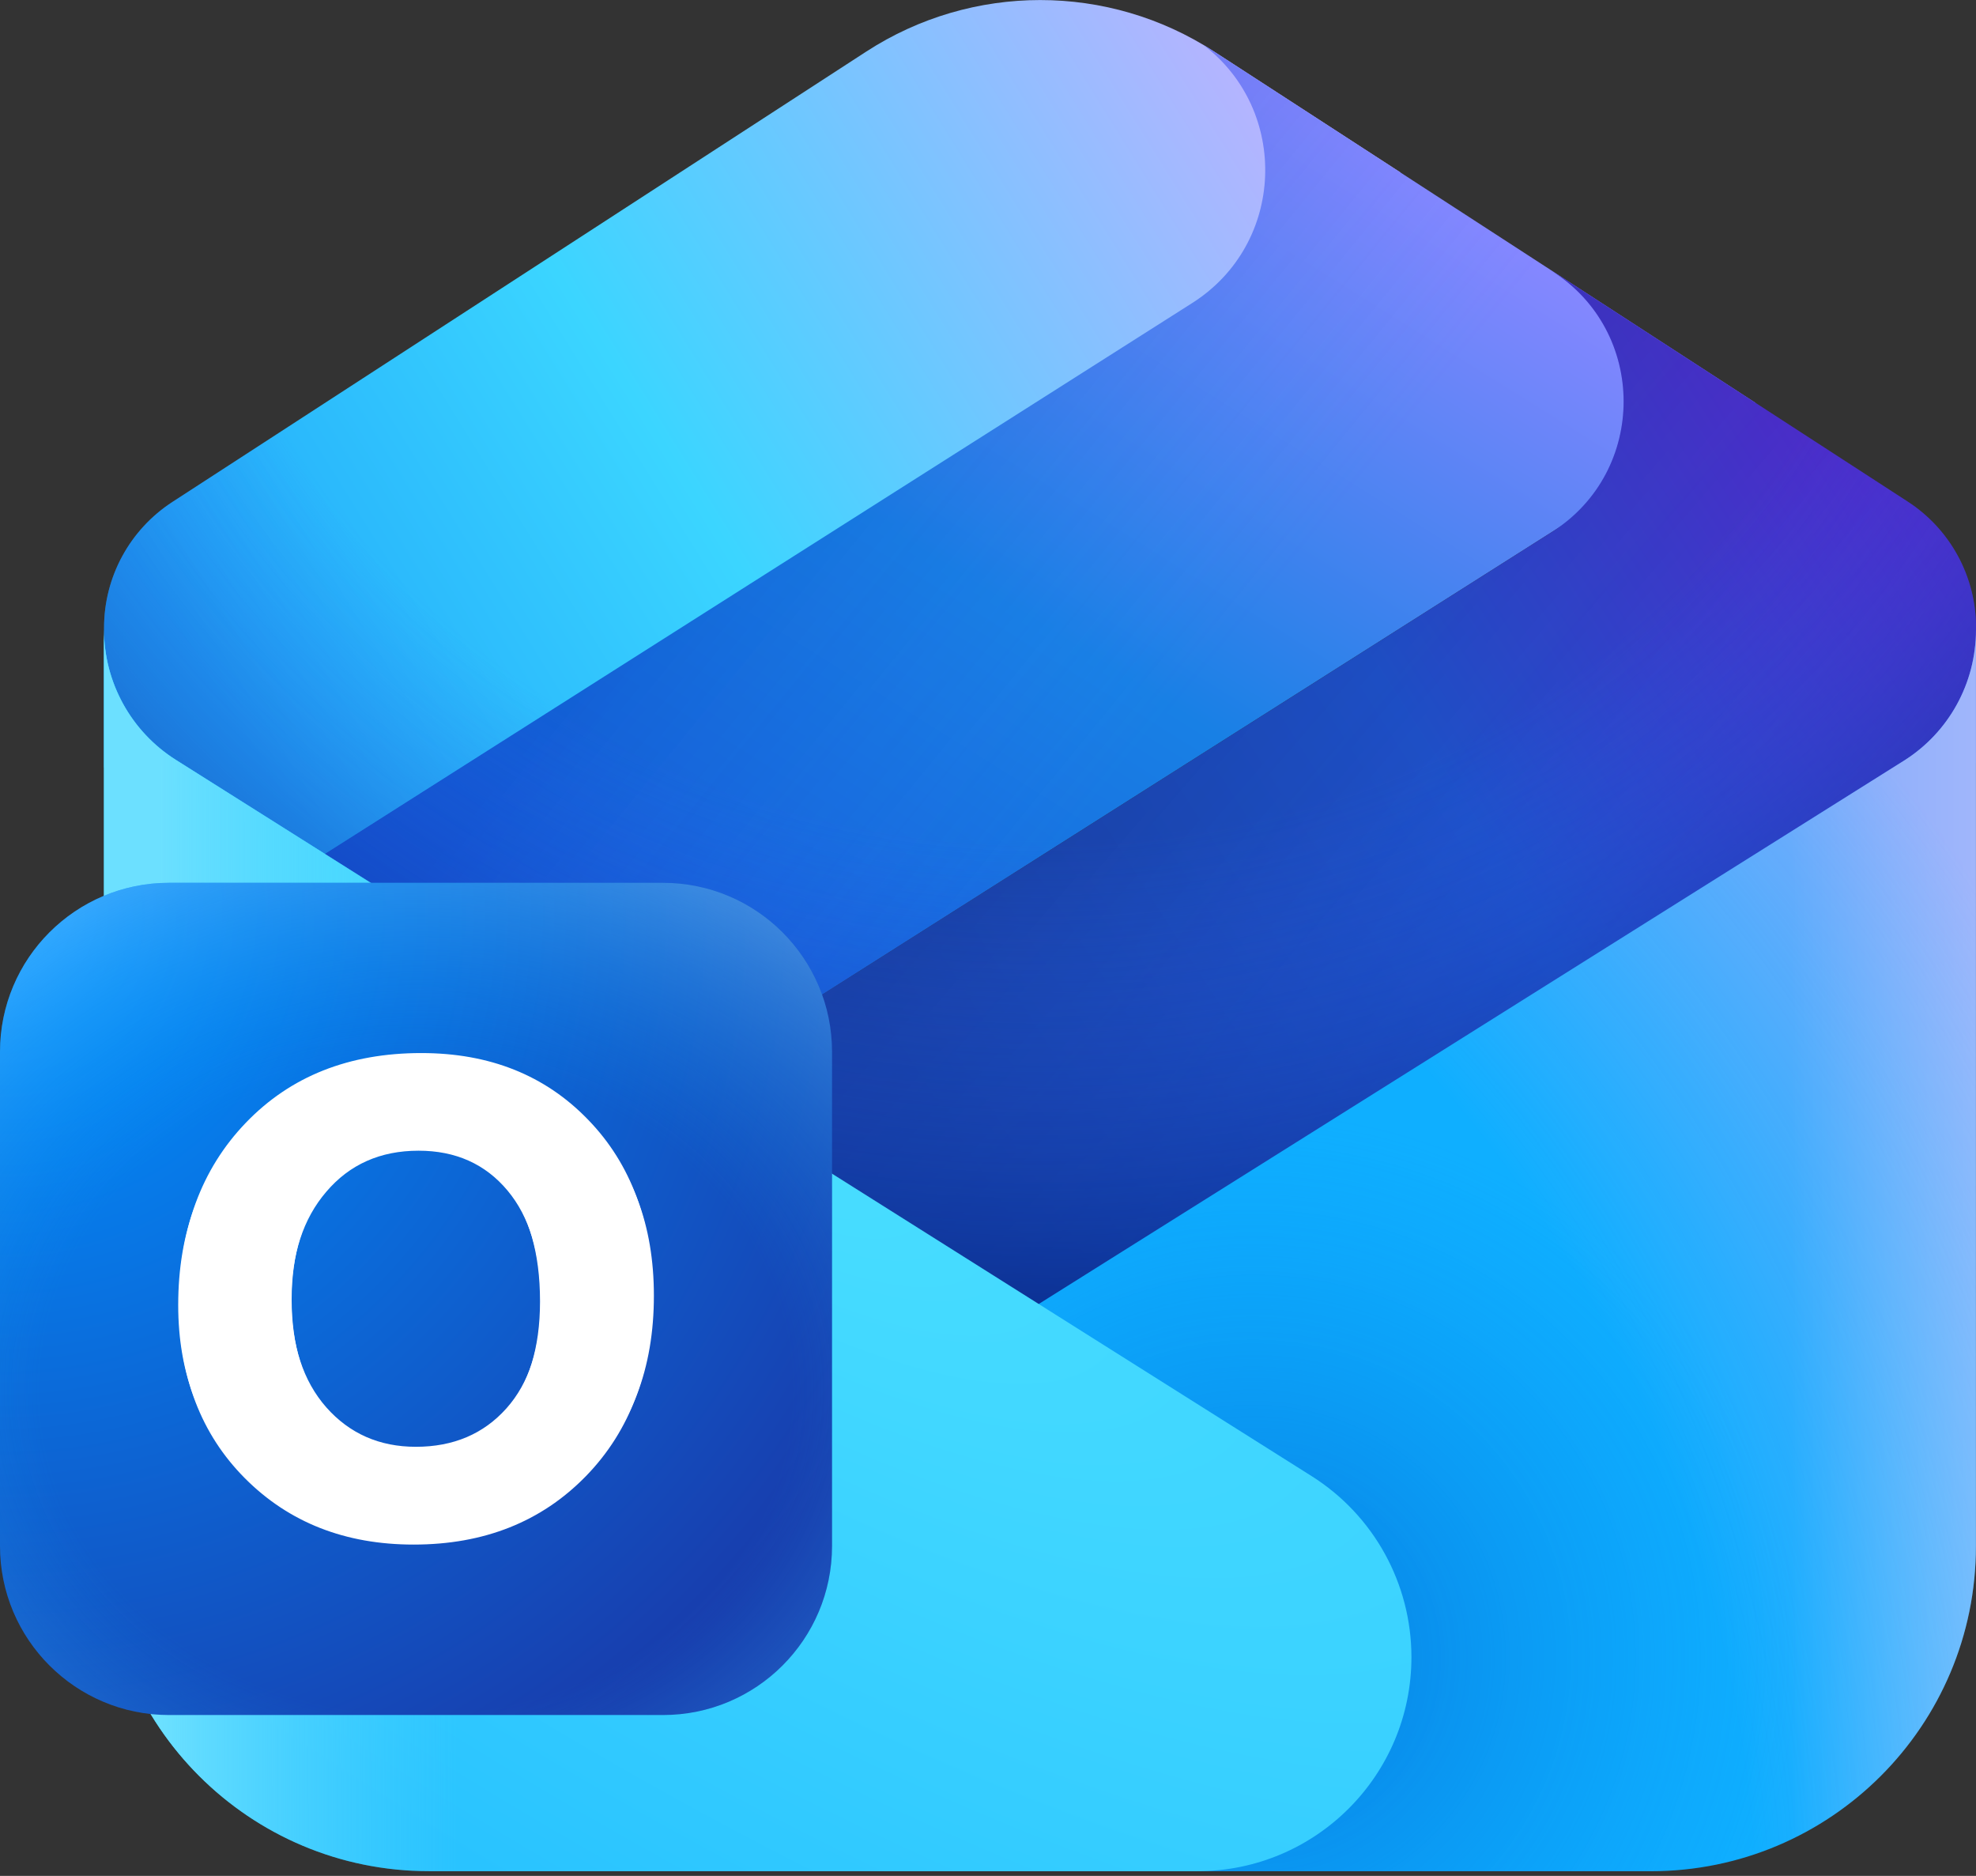 <svg width="59" height="56" viewBox="0 0 59 56" fill="none" xmlns="http://www.w3.org/2000/svg">
<rect x="0" y="0" width="59" height="56" fill="#333333" stroke="none"/>
<g clip-path="url(#clip0_253_2991)">
<path d="M41.817 5.149L6.173 27.743L3.107 22.907V18.74C3.107 17.223 3.876 15.809 5.149 14.983L25.868 1.538C29.025 -0.51 33.091 -0.511 36.248 1.537L41.817 5.149Z" fill="url(#paint0_linear_253_2991)"/>
<path d="M35.929 1.34C36.036 1.403 36.143 1.469 36.248 1.538L52.418 12.027L12.324 37.441L6.172 27.735L35.597 9.047C38.384 7.277 38.506 3.295 35.929 1.34Z" fill="url(#paint1_linear_253_2991)"/>
<path d="M35.929 1.34C36.036 1.403 36.143 1.469 36.248 1.538L52.418 12.027L12.324 37.441L6.172 27.735L35.597 9.047C38.384 7.277 38.506 3.295 35.929 1.34Z" fill="url(#paint2_linear_253_2991)"/>
<path d="M28.321 42.294L12.325 37.441L46.334 15.883C49.199 14.067 49.192 9.885 46.321 8.08L46.167 7.984L46.609 8.258L56.959 14.972C58.233 15.798 59.001 17.212 59.001 18.73V22.763L28.321 42.294Z" fill="url(#paint3_linear_253_2991)"/>
<path d="M28.321 42.294L12.325 37.441L46.334 15.883C49.199 14.067 49.192 9.885 46.321 8.08L46.167 7.984L46.609 8.258L56.959 14.972C58.233 15.798 59.001 17.212 59.001 18.73V22.763L28.321 42.294Z" fill="url(#paint4_linear_253_2991)"/>
<path d="M36.248 1.537C33.091 -0.511 29.025 -0.51 25.868 1.538L5.149 14.983C3.876 15.809 3.107 17.223 3.107 18.74V18.943C3.158 20.466 3.959 21.87 5.254 22.686L31.016 38.928L56.844 22.711C58.186 21.869 59 20.396 59 18.812V22.763L59.001 18.73C59.001 17.212 58.232 15.798 56.959 14.972L36.248 1.537Z" fill="url(#paint5_radial_253_2991)"/>
<path d="M26.475 55.86H49.294C54.654 55.86 58.998 51.516 58.998 46.156V18.812C58.998 20.396 58.184 21.869 56.843 22.711L22.901 44.023C21.07 45.173 19.959 47.183 19.959 49.345C19.959 52.943 22.876 55.86 26.475 55.86Z" fill="url(#paint6_linear_253_2991)"/>
<path d="M26.475 55.86H49.294C54.654 55.86 58.998 51.516 58.998 46.156V18.812C58.998 20.396 58.184 21.869 56.843 22.711L22.901 44.023C21.07 45.173 19.959 47.183 19.959 49.345C19.959 52.943 22.876 55.86 26.475 55.86Z" fill="url(#paint7_radial_253_2991)"/>
<path d="M26.475 55.86H49.294C54.654 55.86 58.998 51.516 58.998 46.156V18.812C58.998 20.396 58.184 21.869 56.843 22.711L22.901 44.023C21.07 45.173 19.959 47.183 19.959 49.345C19.959 52.943 22.876 55.86 26.475 55.86Z" fill="url(#paint8_radial_253_2991)"/>
<path d="M35.754 55.859H12.809C7.449 55.859 3.104 51.514 3.104 46.154V18.792C3.104 20.373 3.916 21.843 5.253 22.686L39.161 44.064C41.018 45.234 42.143 47.275 42.143 49.47C42.143 52.998 39.282 55.859 35.754 55.859Z" fill="url(#paint9_radial_253_2991)"/>
<path d="M35.754 55.859H12.809C7.449 55.859 3.104 51.514 3.104 46.154V18.792C3.104 20.373 3.916 21.843 5.253 22.686L39.161 44.064C41.018 45.234 42.143 47.275 42.143 49.47C42.143 52.998 39.282 55.859 35.754 55.859Z" fill="url(#paint10_linear_253_2991)"/>
<path d="M5.046 26.354H19.796C22.584 26.354 24.843 28.613 24.843 31.4V46.151C24.843 48.938 22.584 51.197 19.796 51.197H5.046C2.259 51.197 -0 48.938 -0 46.151V31.4C-0 28.613 2.259 26.354 5.046 26.354Z" fill="url(#paint11_radial_253_2991)"/>
<path d="M5.046 26.354H19.796C22.584 26.354 24.843 28.613 24.843 31.4V46.151C24.843 48.938 22.584 51.197 19.796 51.197H5.046C2.259 51.197 -0 48.938 -0 46.151V31.4C-0 28.613 2.259 26.354 5.046 26.354Z" fill="url(#paint12_radial_253_2991)"/>
<path d="M12.358 45.918C10.303 45.918 8.617 45.275 7.299 43.99C5.98 42.705 5.321 41.028 5.321 38.959C5.321 36.773 5.99 35.007 7.328 33.657C8.667 32.307 10.42 31.633 12.586 31.633C14.634 31.633 16.3 32.279 17.586 33.57C18.878 34.862 19.524 36.565 19.524 38.679C19.524 40.851 18.855 42.602 17.516 43.932C16.184 45.256 14.465 45.918 12.358 45.918ZM12.417 43.19C13.537 43.19 14.438 42.807 15.121 42.043C15.803 41.278 16.145 40.214 16.145 38.852C16.145 37.432 15.813 36.327 15.151 35.537C14.488 34.746 13.603 34.351 12.497 34.351C11.357 34.351 10.439 34.759 9.744 35.575C9.048 36.385 8.7 37.458 8.7 38.794C8.7 40.151 9.048 41.224 9.744 42.014C10.439 42.798 11.331 43.19 12.417 43.19Z" fill="white"/>
<path d="M12.352 46.109C10.306 46.109 8.626 45.449 7.312 44.129C5.999 42.809 5.342 41.086 5.342 38.961C5.342 36.716 6.008 34.901 7.342 33.515C8.675 32.129 10.421 31.436 12.58 31.436C14.619 31.436 16.279 32.099 17.56 33.426C18.847 34.753 19.491 36.502 19.491 38.674C19.491 40.904 18.824 42.703 17.491 44.07C16.164 45.429 14.451 46.109 12.352 46.109ZM12.411 43.307C13.527 43.307 14.425 42.914 15.104 42.129C15.784 41.344 16.124 40.251 16.124 38.852C16.124 37.393 15.794 36.258 15.134 35.446C14.474 34.634 13.593 34.228 12.491 34.228C11.355 34.228 10.441 34.647 9.748 35.485C9.055 36.317 8.708 37.419 8.708 38.792C8.708 40.185 9.055 41.287 9.748 42.099C10.441 42.905 11.329 43.307 12.411 43.307Z" fill="white"/>
</g>
<defs>
<linearGradient id="paint0_linear_253_2991" x1="9.299" y1="25.368" x2="41.817" y2="5.199" gradientUnits="userSpaceOnUse">
<stop stop-color="#20A7FA"/>
<stop offset="0.4" stop-color="#3BD5FF"/>
<stop offset="1" stop-color="#C4B0FF"/>
</linearGradient>
<linearGradient id="paint1_linear_253_2991" x1="20.491" y1="32.246" x2="38.594" y2="3.259" gradientUnits="userSpaceOnUse">
<stop stop-color="#165AD9"/>
<stop offset="0.501" stop-color="#1880E5"/>
<stop offset="1" stop-color="#8587FF"/>
</linearGradient>
<linearGradient id="paint2_linear_253_2991" x1="33.694" y1="32.64" x2="13.596" y2="16.264" gradientUnits="userSpaceOnUse">
<stop offset="0.237" stop-color="#448AFF" stop-opacity="0"/>
<stop offset="0.792" stop-color="#0032B1" stop-opacity="0.2"/>
</linearGradient>
<linearGradient id="paint3_linear_253_2991" x1="31.136" y1="38.946" x2="62.899" y2="18.618" gradientUnits="userSpaceOnUse">
<stop stop-color="#1A43A6"/>
<stop offset="0.492" stop-color="#2052CB"/>
<stop offset="1" stop-color="#5F20CB"/>
</linearGradient>
<linearGradient id="paint4_linear_253_2991" x1="40.102" y1="37.731" x2="20.802" y2="21.03" gradientUnits="userSpaceOnUse">
<stop stop-color="#0045B9" stop-opacity="0"/>
<stop offset="0.67" stop-color="#0D1F69" stop-opacity="0.2"/>
</linearGradient>
<radialGradient id="paint5_radial_253_2991" cx="0" cy="0" r="1" gradientUnits="userSpaceOnUse" gradientTransform="translate(31.056 1.229) rotate(-90) scale(41.926 45.379)">
<stop offset="0.568" stop-color="#275FF0" stop-opacity="0"/>
<stop offset="0.992" stop-color="#002177"/>
</radialGradient>
<linearGradient id="paint6_linear_253_2991" x1="58.998" y1="37.134" x2="30.823" y2="37.134" gradientUnits="userSpaceOnUse">
<stop stop-color="#4DC4FF"/>
<stop offset="0.196" stop-color="#0FAFFF"/>
</linearGradient>
<radialGradient id="paint7_radial_253_2991" cx="0" cy="0" r="1" gradientUnits="userSpaceOnUse" gradientTransform="translate(37.408 49.507) rotate(-45) scale(17.968)">
<stop offset="0.259" stop-color="#0060D1" stop-opacity="0.4"/>
<stop offset="0.908" stop-color="#0383F1" stop-opacity="0"/>
</radialGradient>
<radialGradient id="paint8_radial_253_2991" cx="0" cy="0" r="1" gradientUnits="userSpaceOnUse" gradientTransform="translate(10.296 62.798) rotate(-52.658) scale(60.991 55.152)">
<stop offset="0.732" stop-color="#F4A7F7" stop-opacity="0"/>
<stop offset="1" stop-color="#F4A7F7" stop-opacity="0.502"/>
</radialGradient>
<radialGradient id="paint9_radial_253_2991" cx="0" cy="0" r="1" gradientUnits="userSpaceOnUse" gradientTransform="translate(22.624 33.391) rotate(123.339) scale(32.18 83.512)">
<stop stop-color="#49DEFF"/>
<stop offset="0.724" stop-color="#29C3FF"/>
</radialGradient>
<linearGradient id="paint10_linear_253_2991" x1="-0.842" y1="49.446" x2="26.286" y2="49.426" gradientUnits="userSpaceOnUse">
<stop offset="0.206" stop-color="#6CE0FF"/>
<stop offset="0.535" stop-color="#50D5FF" stop-opacity="0"/>
</linearGradient>
<radialGradient id="paint11_radial_253_2991" cx="0" cy="0" r="1" gradientUnits="userSpaceOnUse" gradientTransform="translate(-0.089 27.31) rotate(46.924) scale(32.702)">
<stop offset="0.039" stop-color="#0091FF"/>
<stop offset="0.919" stop-color="#183DAD"/>
</radialGradient>
<radialGradient id="paint12_radial_253_2991" cx="0" cy="0" r="1" gradientUnits="userSpaceOnUse" gradientTransform="translate(12.421 41.483) rotate(90) scale(17.39 20.059)">
<stop offset="0.558" stop-color="#0FA5F7" stop-opacity="0"/>
<stop offset="1" stop-color="#74C6FF" stop-opacity="0.502"/>
</radialGradient>
<clipPath id="clip0_253_2991">
<rect width="59.004" height="55.862" fill="white"/>
</clipPath>
</defs>
</svg>
